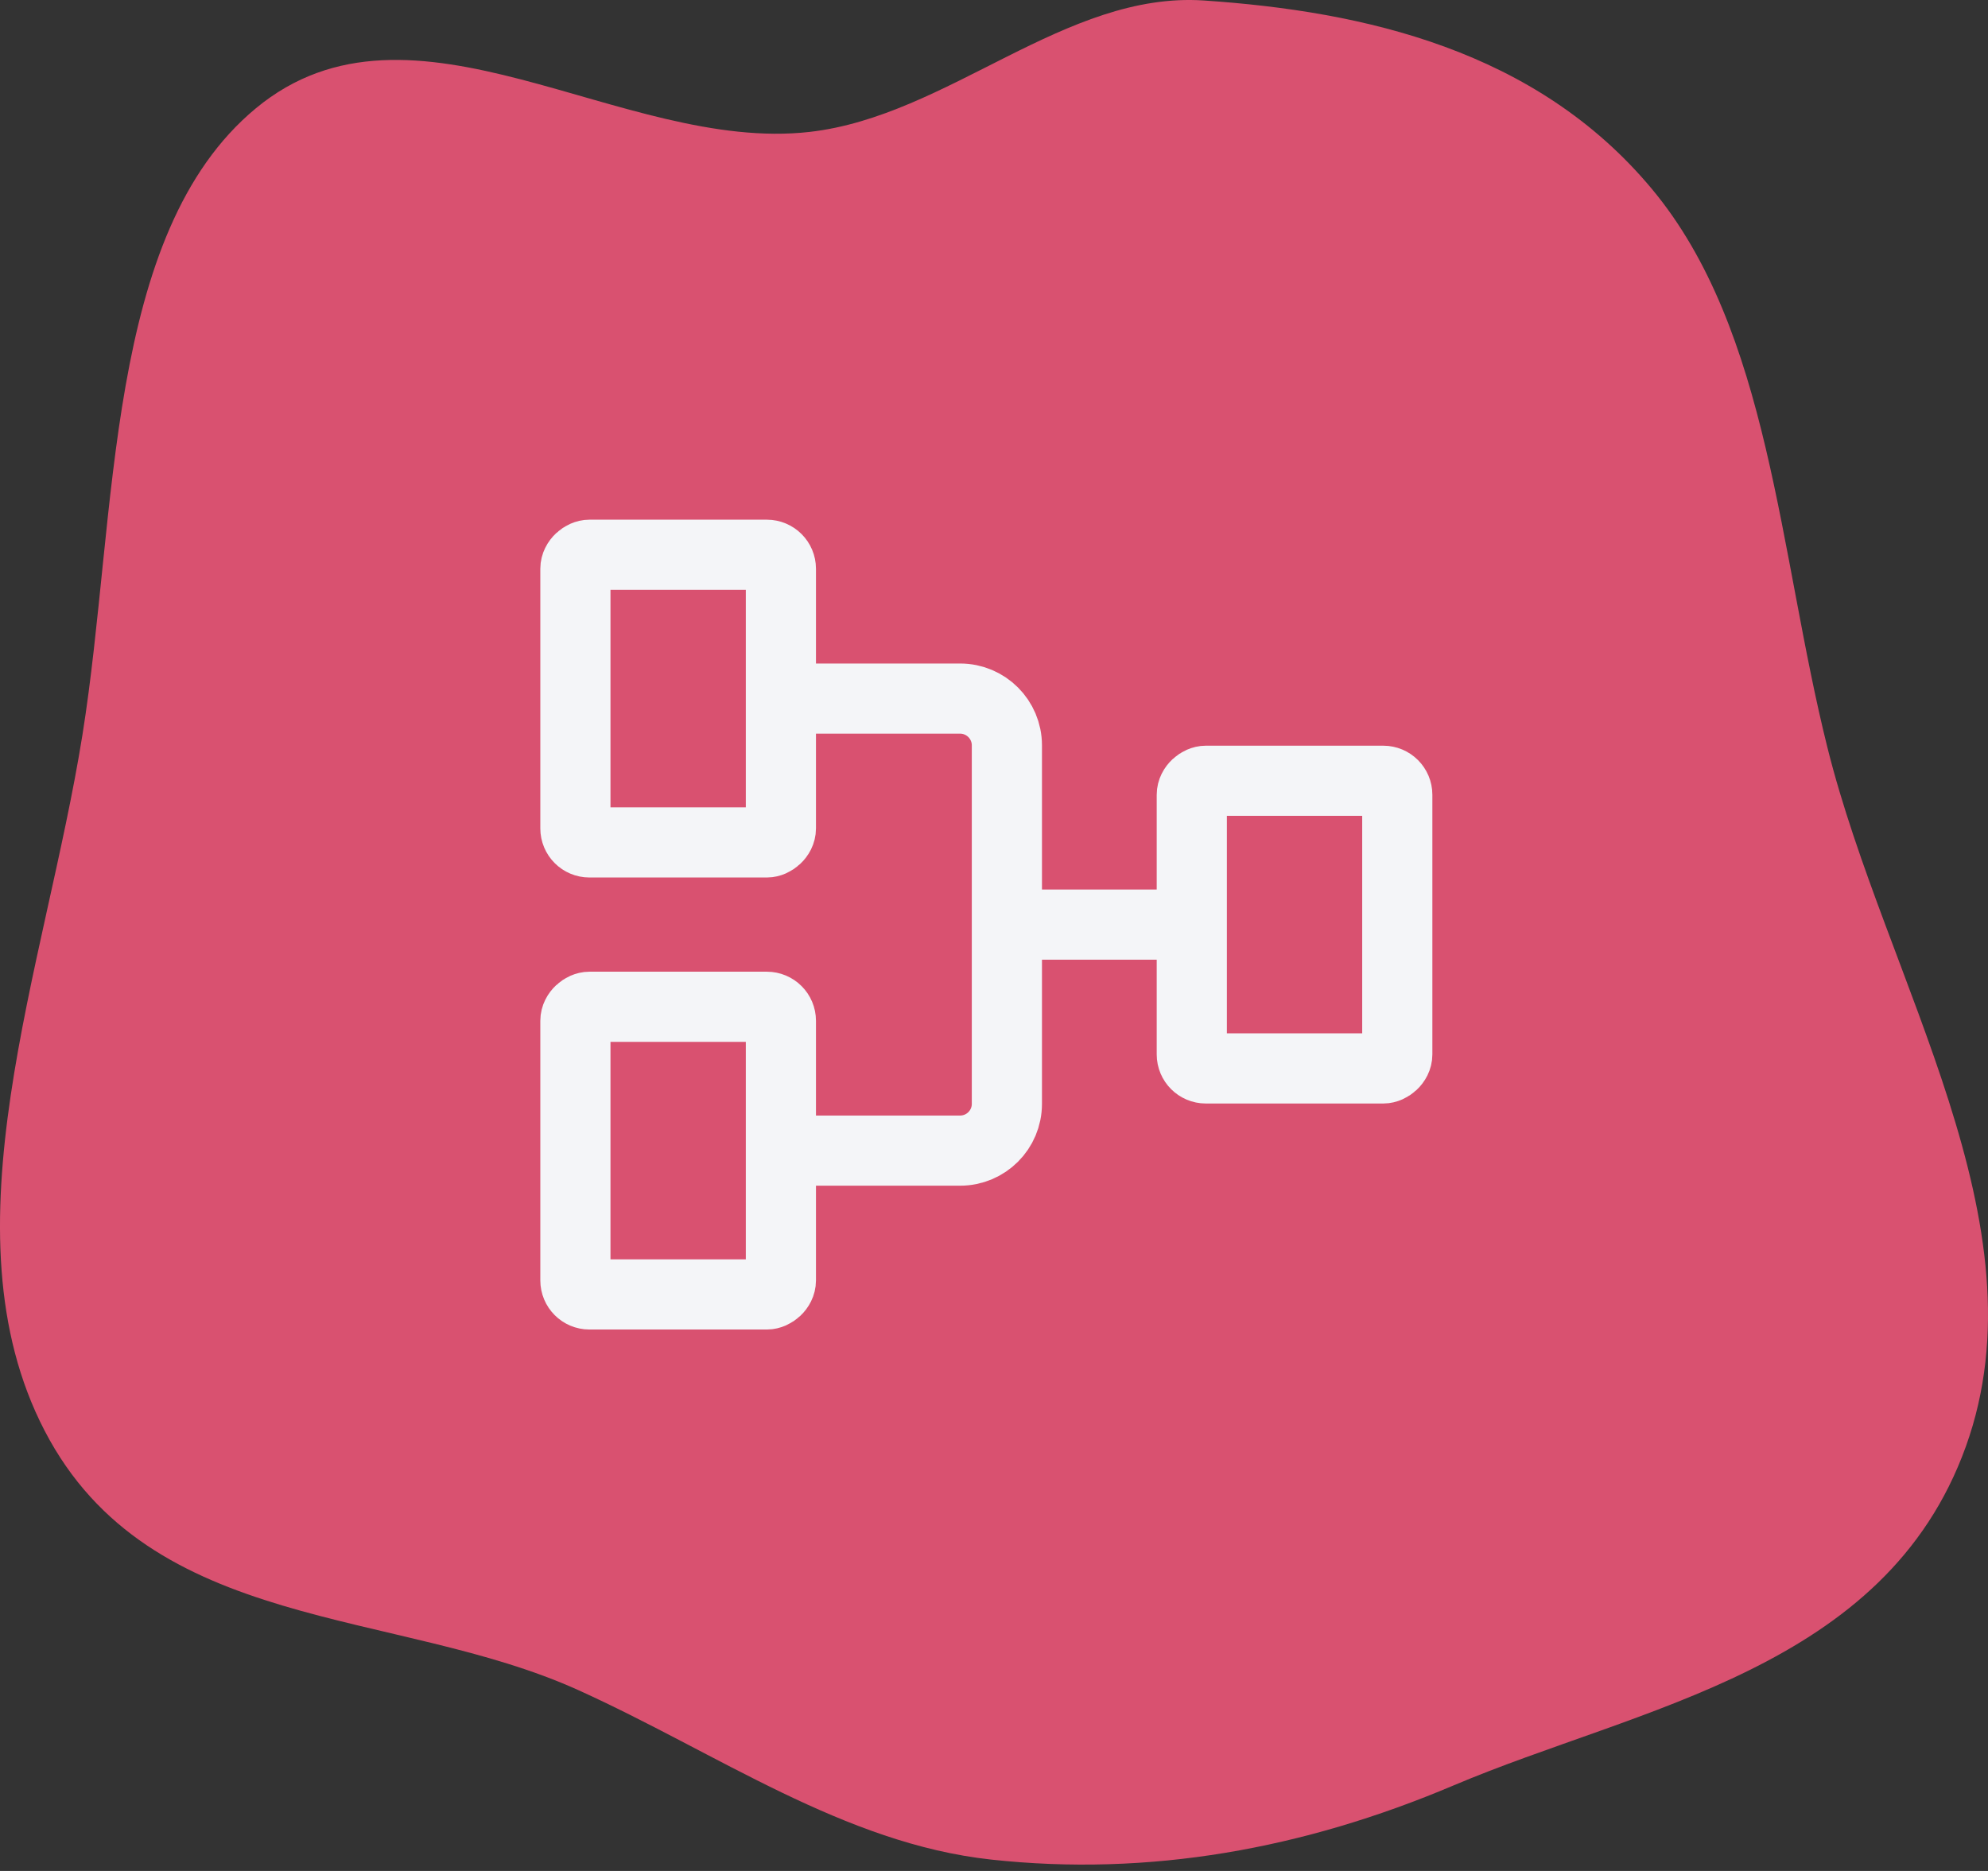 <?xml version="1.0" encoding="UTF-8"?>
<svg xmlns="http://www.w3.org/2000/svg" width="85" height="80" viewBox="0 0 85 80" fill="none">
  <rect x="0" y="0" width="85" height="80" fill="#333333" stroke="none"/>
  <path fill-rule="evenodd" clip-rule="evenodd" d="M42.38 79.514C49.132 80.25 55.726 79.064 62.139 76.347C70.137 72.958 80.61 71.406 84.051 61.858C87.498 52.295 80.633 41.971 78.135 31.967C76.053 23.63 75.685 14.137 70.618 8.066C65.678 2.146 58.343 0.484 51.474 0.021C45.544 -0.378 40.533 4.967 34.619 5.64C26.591 6.553 17.633 -0.919 10.937 4.633C4.468 9.996 5.034 21.967 3.526 31.416C1.937 41.373 -2.524 52.639 1.91 61.179C6.418 69.862 16.902 68.722 24.737 72.272C30.675 74.962 36.079 78.828 42.38 79.514Z" fill="#D95170"></path>
  <rect x="24.602" y="55.349" width="12.3" height="8.786" rx="0.6" transform="rotate(-90 24.602 55.349)" stroke="#F4F5F8" stroke-width="3"></rect>
  <rect x="50.957" y="45.685" width="12.3" height="8.786" rx="0.6" transform="rotate(-90 50.957 45.685)" stroke="#F4F5F8" stroke-width="3"></rect>
  <rect x="24.602" y="36.021" width="12.3" height="8.786" rx="0.6" transform="rotate(-90 24.602 36.021)" stroke="#F4F5F8" stroke-width="3"></rect>
  <path d="M33.387 49.199H41.051C42.155 49.199 43.051 48.304 43.051 47.199V31.871C43.051 30.767 42.155 29.871 41.051 29.871H33.387" stroke="#F4F5F8" stroke-width="3"></path>
  <path d="M43.051 39.535H50.958" stroke="#F4F5F8" stroke-width="3"></path>
</svg>
